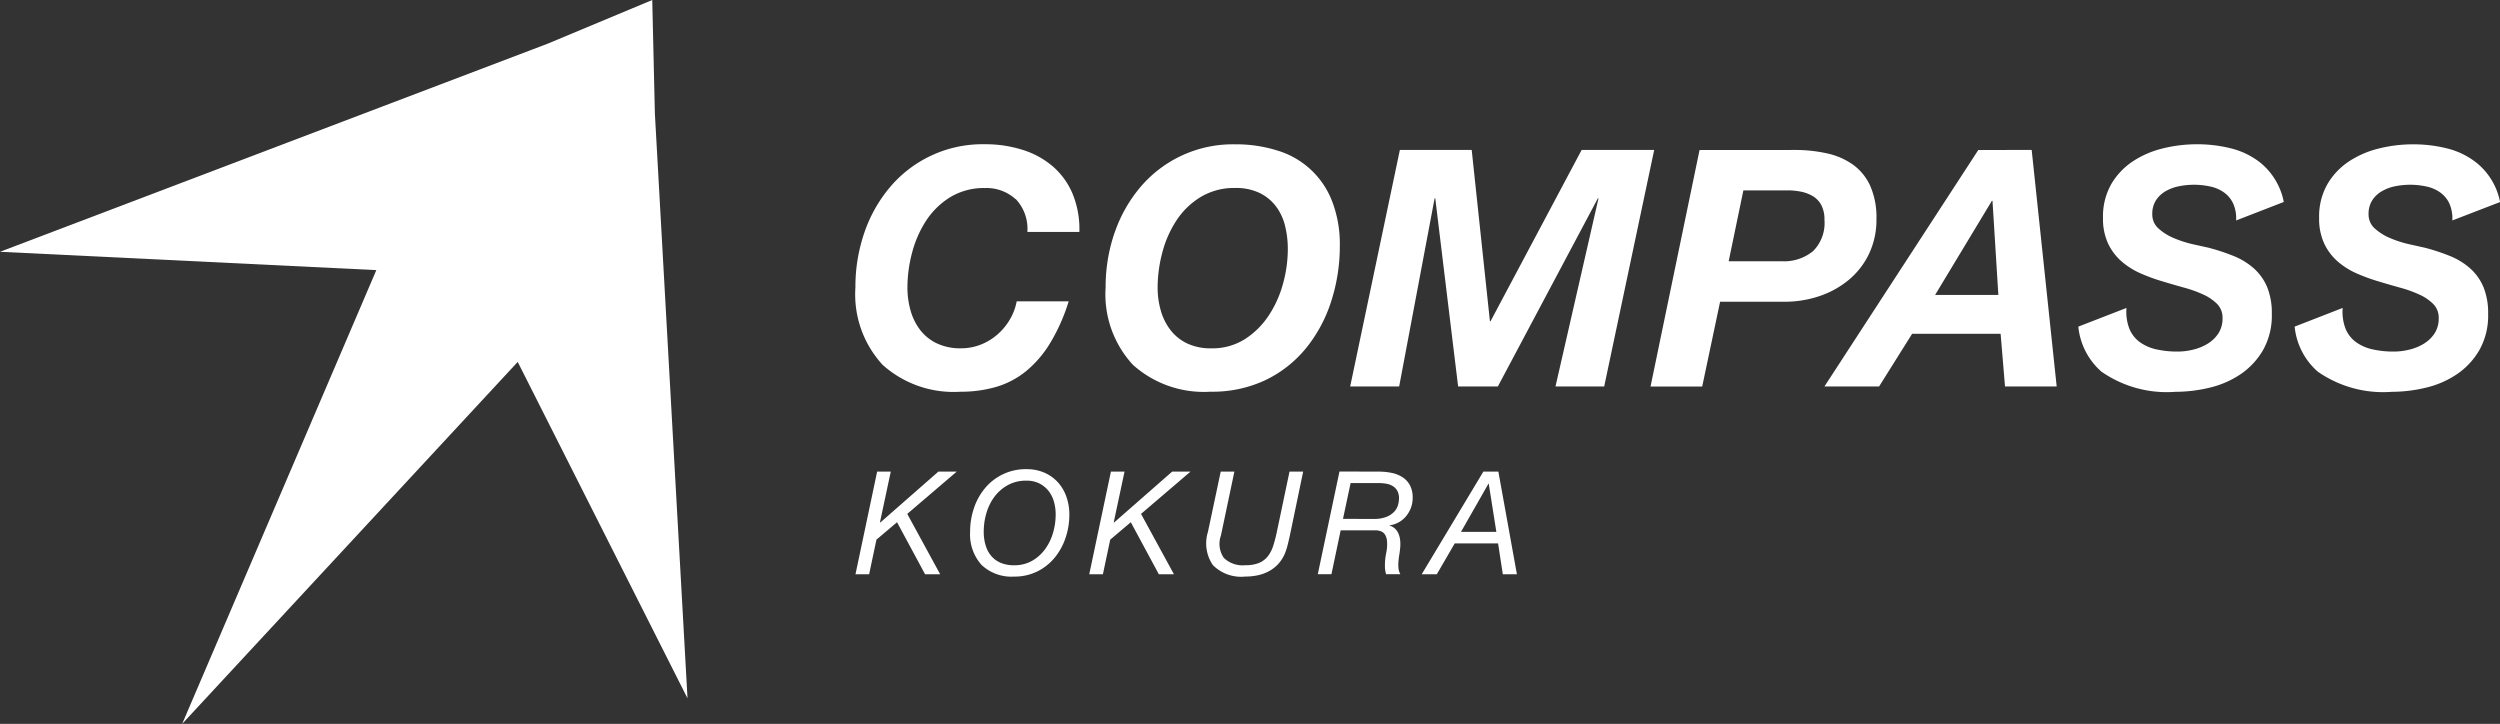 <svg xmlns="http://www.w3.org/2000/svg" xmlns:xlink="http://www.w3.org/1999/xlink" width="150" height="43.431" viewBox="0 0 150 43.431">
  <rect x="0" y="0" width="150" height="43.431" fill="#333333" stroke="none"/>
  <defs>
    <clipPath id="clip-path">
      <rect id="長方形_10" data-name="長方形 10" width="150" height="43.431" fill="#fff"/>
    </clipPath>
  </defs>
  <g id="グループ_28" data-name="グループ 28" transform="translate(-277 -45)">
    <g id="グループ_14" data-name="グループ 14" transform="translate(277 45)">
      <g id="グループ_13" data-name="グループ 13" transform="translate(0 0)" clip-path="url(#clip-path)">
        <path id="パス_132" data-name="パス 132" d="M108.8,19.438a8.439,8.439,0,0,1,1.54-2.733,7.267,7.267,0,0,1,5.674-2.574,8.256,8.256,0,0,1,2.6.388,5.066,5.066,0,0,1,3.25,3.07,7.121,7.121,0,0,1,.447,2.623,10.738,10.738,0,0,1-.517,3.339,8.634,8.634,0,0,1-1.5,2.8,7.112,7.112,0,0,1-2.425,1.918,7.439,7.439,0,0,1-3.309.705,6.372,6.372,0,0,1-4.66-1.61,6.227,6.227,0,0,1-1.64-4.65,9.948,9.948,0,0,1,.537-3.279m2.772,4.67a3.462,3.462,0,0,0,.577,1.162,2.758,2.758,0,0,0,.993.805,3.284,3.284,0,0,0,1.461.3,3.64,3.64,0,0,0,2.007-.547,4.845,4.845,0,0,0,1.431-1.411,6.554,6.554,0,0,0,.864-1.918,7.8,7.8,0,0,0,.289-2.067,5.789,5.789,0,0,0-.169-1.421,3.209,3.209,0,0,0-.547-1.162,2.74,2.74,0,0,0-.974-.795,3.264,3.264,0,0,0-1.471-.3,3.873,3.873,0,0,0-2.077.547,4.6,4.6,0,0,0-1.451,1.411,6.487,6.487,0,0,0-.844,1.928,8.176,8.176,0,0,0-.278,2.077,4.992,4.992,0,0,0,.189,1.391" transform="translate(-41.922 -5.472)" fill="#fff"/>
        <path id="パス_133" data-name="パス 133" d="M139.491,14.682l1.093,10.274h.039l5.465-10.274h4.353l-3,14.19h-2.922L147.1,17.584h-.039l-6,11.288h-2.385l-1.371-11.288h-.039l-2.127,11.288H132.2l2.981-14.19Z" transform="translate(-51.189 -5.685)" fill="#fff"/>
        <path id="パス_134" data-name="パス 134" d="M170.239,14.683a8.794,8.794,0,0,1,1.977.208,4.236,4.236,0,0,1,1.56.686,3.194,3.194,0,0,1,1.023,1.272,4.678,4.678,0,0,1,.368,1.968,4.755,4.755,0,0,1-.447,2.1,4.62,4.62,0,0,1-1.213,1.56,5.474,5.474,0,0,1-1.759.974,6.493,6.493,0,0,1-2.107.338h-3.855l-1.074,5.087h-3.1l2.941-14.19Zm-.755,6.677a2.735,2.735,0,0,0,1.878-.606,2.38,2.38,0,0,0,.686-1.878,1.843,1.843,0,0,0-.189-.884,1.377,1.377,0,0,0-.507-.537,2.281,2.281,0,0,0-.706-.268,4.017,4.017,0,0,0-.8-.08h-2.663L166.3,21.36Z" transform="translate(-62.58 -5.685)" fill="#fff"/>
        <path id="パス_135" data-name="パス 135" d="M191.074,14.683l1.5,14.19h-3.1l-.264-3.16H183.9l-1.982,3.16h-3.279l9.233-14.19Zm-2,8.7-.351-5.644h-.04l-3.405,5.644Z" transform="translate(-69.173 -5.685)" fill="#fff"/>
        <path id="パス_136" data-name="パス 136" d="M227.559,23.948a2.807,2.807,0,0,0,.178,1.262,1.884,1.884,0,0,0,.636.8,2.707,2.707,0,0,0,.993.427,5.707,5.707,0,0,0,1.253.129,3.912,3.912,0,0,0,.953-.119,3.041,3.041,0,0,0,.864-.357,2.032,2.032,0,0,0,.637-.616,1.631,1.631,0,0,0,.248-.914A1.16,1.16,0,0,0,233,23.72a2.762,2.762,0,0,0-.824-.566,7.183,7.183,0,0,0-1.153-.417q-.646-.179-1.3-.377a10.994,10.994,0,0,1-1.311-.477,4.486,4.486,0,0,1-1.142-.715,3.283,3.283,0,0,1-.815-1.074,3.523,3.523,0,0,1-.309-1.55,3.892,3.892,0,0,1,.5-2.027,4.144,4.144,0,0,1,1.292-1.362,5.716,5.716,0,0,1,1.8-.775,8.448,8.448,0,0,1,2.037-.248,8.228,8.228,0,0,1,2.057.248,4.649,4.649,0,0,1,1.689.805,3.987,3.987,0,0,1,1.153,1.42,3.932,3.932,0,0,1,.327.99L234.137,18.7a2.2,2.2,0,0,0-.169-1,1.713,1.713,0,0,0-.536-.665,2.193,2.193,0,0,0-.825-.368,4.582,4.582,0,0,0-1.9-.02,2.594,2.594,0,0,0-.8.3,1.691,1.691,0,0,0-.577.547,1.511,1.511,0,0,0-.218.835,1.118,1.118,0,0,0,.387.865,3.285,3.285,0,0,0,.935.576,6.682,6.682,0,0,0,1.123.358l.934.208a12.113,12.113,0,0,1,1.531.507,4.164,4.164,0,0,1,1.2.746,3.124,3.124,0,0,1,.786,1.113,4.131,4.131,0,0,1,.278,1.61,4.2,4.2,0,0,1-.527,2.166,4.43,4.43,0,0,1-1.351,1.45,5.646,5.646,0,0,1-1.858.805,8.743,8.743,0,0,1-2.047.248,6.848,6.848,0,0,1-4.441-1.212,4.129,4.129,0,0,1-1.385-2.7Z" transform="translate(-86.998 -5.472)" fill="#fff"/>
        <path id="パス_137" data-name="パス 137" d="M206.39,23.948a2.807,2.807,0,0,0,.179,1.262,1.88,1.88,0,0,0,.636.8,2.7,2.7,0,0,0,.993.427,5.706,5.706,0,0,0,1.253.129,3.909,3.909,0,0,0,.953-.119,3.038,3.038,0,0,0,.865-.357,2.023,2.023,0,0,0,.636-.616,1.626,1.626,0,0,0,.248-.914,1.162,1.162,0,0,0-.318-.844,2.778,2.778,0,0,0-.824-.566,7.213,7.213,0,0,0-1.153-.417q-.645-.179-1.3-.377a10.956,10.956,0,0,1-1.311-.477,4.478,4.478,0,0,1-1.143-.715,3.3,3.3,0,0,1-.815-1.074,3.532,3.532,0,0,1-.308-1.55,3.9,3.9,0,0,1,.5-2.027,4.157,4.157,0,0,1,1.292-1.362,5.722,5.722,0,0,1,1.8-.775,8.456,8.456,0,0,1,2.037-.248,8.223,8.223,0,0,1,2.056.248,4.645,4.645,0,0,1,1.689.805A3.986,3.986,0,0,1,215.5,16.6a3.933,3.933,0,0,1,.327.99L212.968,18.7a2.2,2.2,0,0,0-.169-1,1.708,1.708,0,0,0-.536-.665,2.186,2.186,0,0,0-.825-.368,4.581,4.581,0,0,0-1.9-.02,2.6,2.6,0,0,0-.805.3,1.689,1.689,0,0,0-.577.547,1.506,1.506,0,0,0-.218.835,1.116,1.116,0,0,0,.387.865,3.274,3.274,0,0,0,.934.576,6.7,6.7,0,0,0,1.123.358l.934.208a12.047,12.047,0,0,1,1.531.507,4.167,4.167,0,0,1,1.2.746,3.115,3.115,0,0,1,.785,1.113,4.131,4.131,0,0,1,.278,1.61,4.2,4.2,0,0,1-.527,2.166,4.436,4.436,0,0,1-1.351,1.45,5.652,5.652,0,0,1-1.858.805,8.747,8.747,0,0,1-2.047.248,6.851,6.851,0,0,1-4.442-1.212,4.129,4.129,0,0,1-1.385-2.7Z" transform="translate(-78.801 -5.472)" fill="#fff"/>
        <path id="パス_138" data-name="パス 138" d="M93.364,17.42a2.577,2.577,0,0,0-1.84-.665,3.872,3.872,0,0,0-2.077.547A4.622,4.622,0,0,0,88,18.712a6.513,6.513,0,0,0-.844,1.928,8.146,8.146,0,0,0-.278,2.077,5.016,5.016,0,0,0,.189,1.391,3.449,3.449,0,0,0,.575,1.162,2.761,2.761,0,0,0,.993.8,3.28,3.28,0,0,0,1.462.3,3.186,3.186,0,0,0,1.2-.229,3.417,3.417,0,0,0,1-.616,3.556,3.556,0,0,0,.736-.9,3.3,3.3,0,0,0,.4-1.073h3.12a11.2,11.2,0,0,1-1.123,2.523,6.6,6.6,0,0,1-1.45,1.68,5.151,5.151,0,0,1-1.789.934,7.6,7.6,0,0,1-2.136.287,6.376,6.376,0,0,1-4.661-1.609,6.235,6.235,0,0,1-1.637-4.65,9.96,9.96,0,0,1,.534-3.279A8.467,8.467,0,0,1,85.833,16.7a7.262,7.262,0,0,1,5.673-2.574,7.437,7.437,0,0,1,2.286.338,5.12,5.12,0,0,1,1.818,1,4.456,4.456,0,0,1,1.184,1.65,5.572,5.572,0,0,1,.4,2.276h-3.12a2.6,2.6,0,0,0-.7-1.978" transform="translate(-32.432 -5.472)" fill="#fff"/>
        <path id="パス_139" data-name="パス 139" d="M39.292,6.8,39.135,0,32.858,2.622,0,15.107l22.58,1.1L10.931,43.431,31.063,21.715,41.251,41.9Z" transform="translate(0 0)" fill="#fff"/>
        <path id="パス_140" data-name="パス 140" d="M85.878,46.178l-.647,3.037.018.017,3.485-3.054h1.1l-2.967,2.536,1.976,3.623h-.906l-1.683-3.123-1.234,1.044-.44,2.079h-.819l1.3-6.16Z" transform="translate(-32.432 -17.881)" fill="#fff"/>
        <path id="パス_141" data-name="パス 141" d="M95.222,48.264a3.7,3.7,0,0,1,.669-1.195,3.166,3.166,0,0,1,2.48-1.131,2.643,2.643,0,0,1,1.075.211,2.387,2.387,0,0,1,.811.578,2.537,2.537,0,0,1,.509.867,3.175,3.175,0,0,1,.177,1.069,4.309,4.309,0,0,1-.229,1.4,3.751,3.751,0,0,1-.656,1.19,3.155,3.155,0,0,1-1.044.824,3.072,3.072,0,0,1-1.385.306,2.606,2.606,0,0,1-1.954-.7,2.731,2.731,0,0,1-.686-1.989,4.361,4.361,0,0,1,.233-1.427m.7,2.247a1.733,1.733,0,0,0,.337.634,1.513,1.513,0,0,0,.565.409,2.022,2.022,0,0,0,.806.147,2.129,2.129,0,0,0,1.078-.268,2.5,2.5,0,0,0,.781-.7,3.15,3.15,0,0,0,.474-.975,3.882,3.882,0,0,0,.159-1.1,2.738,2.738,0,0,0-.112-.8,1.842,1.842,0,0,0-.336-.643,1.651,1.651,0,0,0-.548-.431,1.685,1.685,0,0,0-.756-.159,2.248,2.248,0,0,0-1.126.271,2.541,2.541,0,0,0-.8.7,3.1,3.1,0,0,0-.479.979,3.962,3.962,0,0,0-.159,1.109,2.843,2.843,0,0,0,.112.82" transform="translate(-36.782 -17.788)" fill="#fff"/>
        <path id="パス_142" data-name="パス 142" d="M108.768,46.178l-.647,3.037.018.017,3.485-3.054h1.1l-2.967,2.536,1.976,3.623h-.906l-1.683-3.123-1.234,1.044-.44,2.079h-.819l1.3-6.16Z" transform="translate(-41.296 -17.881)" fill="#fff"/>
        <path id="パス_143" data-name="パス 143" d="M123.007,50.552a3.31,3.31,0,0,1-.155.5,2.2,2.2,0,0,1-.4.651,2.124,2.124,0,0,1-.561.444,2.482,2.482,0,0,1-.682.251,3.646,3.646,0,0,1-.754.077,2.386,2.386,0,0,1-1.937-.686,2.3,2.3,0,0,1-.3-1.988l.768-3.623h.82L119,50.008a1.488,1.488,0,0,0,.173,1.346,1.62,1.62,0,0,0,1.285.44,2.109,2.109,0,0,0,.828-.138,1.321,1.321,0,0,0,.522-.393,1.929,1.929,0,0,0,.319-.608c.078-.236.148-.5.211-.785l.776-3.693h.819l-.768,3.693q-.077.362-.155.681" transform="translate(-45.743 -17.881)" fill="#fff"/>
        <path id="パス_144" data-name="パス 144" d="M132.69,46.178a3.833,3.833,0,0,1,.755.074,1.9,1.9,0,0,1,.651.254,1.329,1.329,0,0,1,.453.483,1.547,1.547,0,0,1,.168.759,1.689,1.689,0,0,1-.1.591,1.764,1.764,0,0,1-.284.5,1.537,1.537,0,0,1-1,.561v.018a.8.8,0,0,1,.332.189.913.913,0,0,1,.207.306,1.41,1.41,0,0,1,.095.392,2.165,2.165,0,0,1,0,.449q-.018.207-.052.409c-.023.135-.04.27-.051.406a2.105,2.105,0,0,0,0,.393.971.971,0,0,0,.112.371h-.854a1.738,1.738,0,0,1-.069-.509,3.725,3.725,0,0,1,.086-.811,2.5,2.5,0,0,0,.039-.669.89.89,0,0,0-.125-.393.493.493,0,0,0-.233-.189.949.949,0,0,0-.276-.061h-2.147l-.553,2.631h-.819l1.3-6.16Zm-.311,2.838a1.972,1.972,0,0,0,.781-.13,1.291,1.291,0,0,0,.461-.314.994.994,0,0,0,.22-.4,1.511,1.511,0,0,0,.056-.375.93.93,0,0,0-.1-.466.781.781,0,0,0-.271-.284,1.089,1.089,0,0,0-.384-.142,2.5,2.5,0,0,0-.449-.039h-1.7l-.457,2.148Z" transform="translate(-49.957 -17.881)" fill="#fff"/>
        <path id="パス_145" data-name="パス 145" d="M143.806,46.178l1.113,6.16h-.846l-.284-1.855h-2.6l-1.078,1.855h-.906l3.7-6.16Zm-.121,3.615-.457-2.89h-.017l-1.648,2.89Z" transform="translate(-53.904 -17.881)" fill="#fff"/>
      </g>
    </g>
  </g>
</svg>
